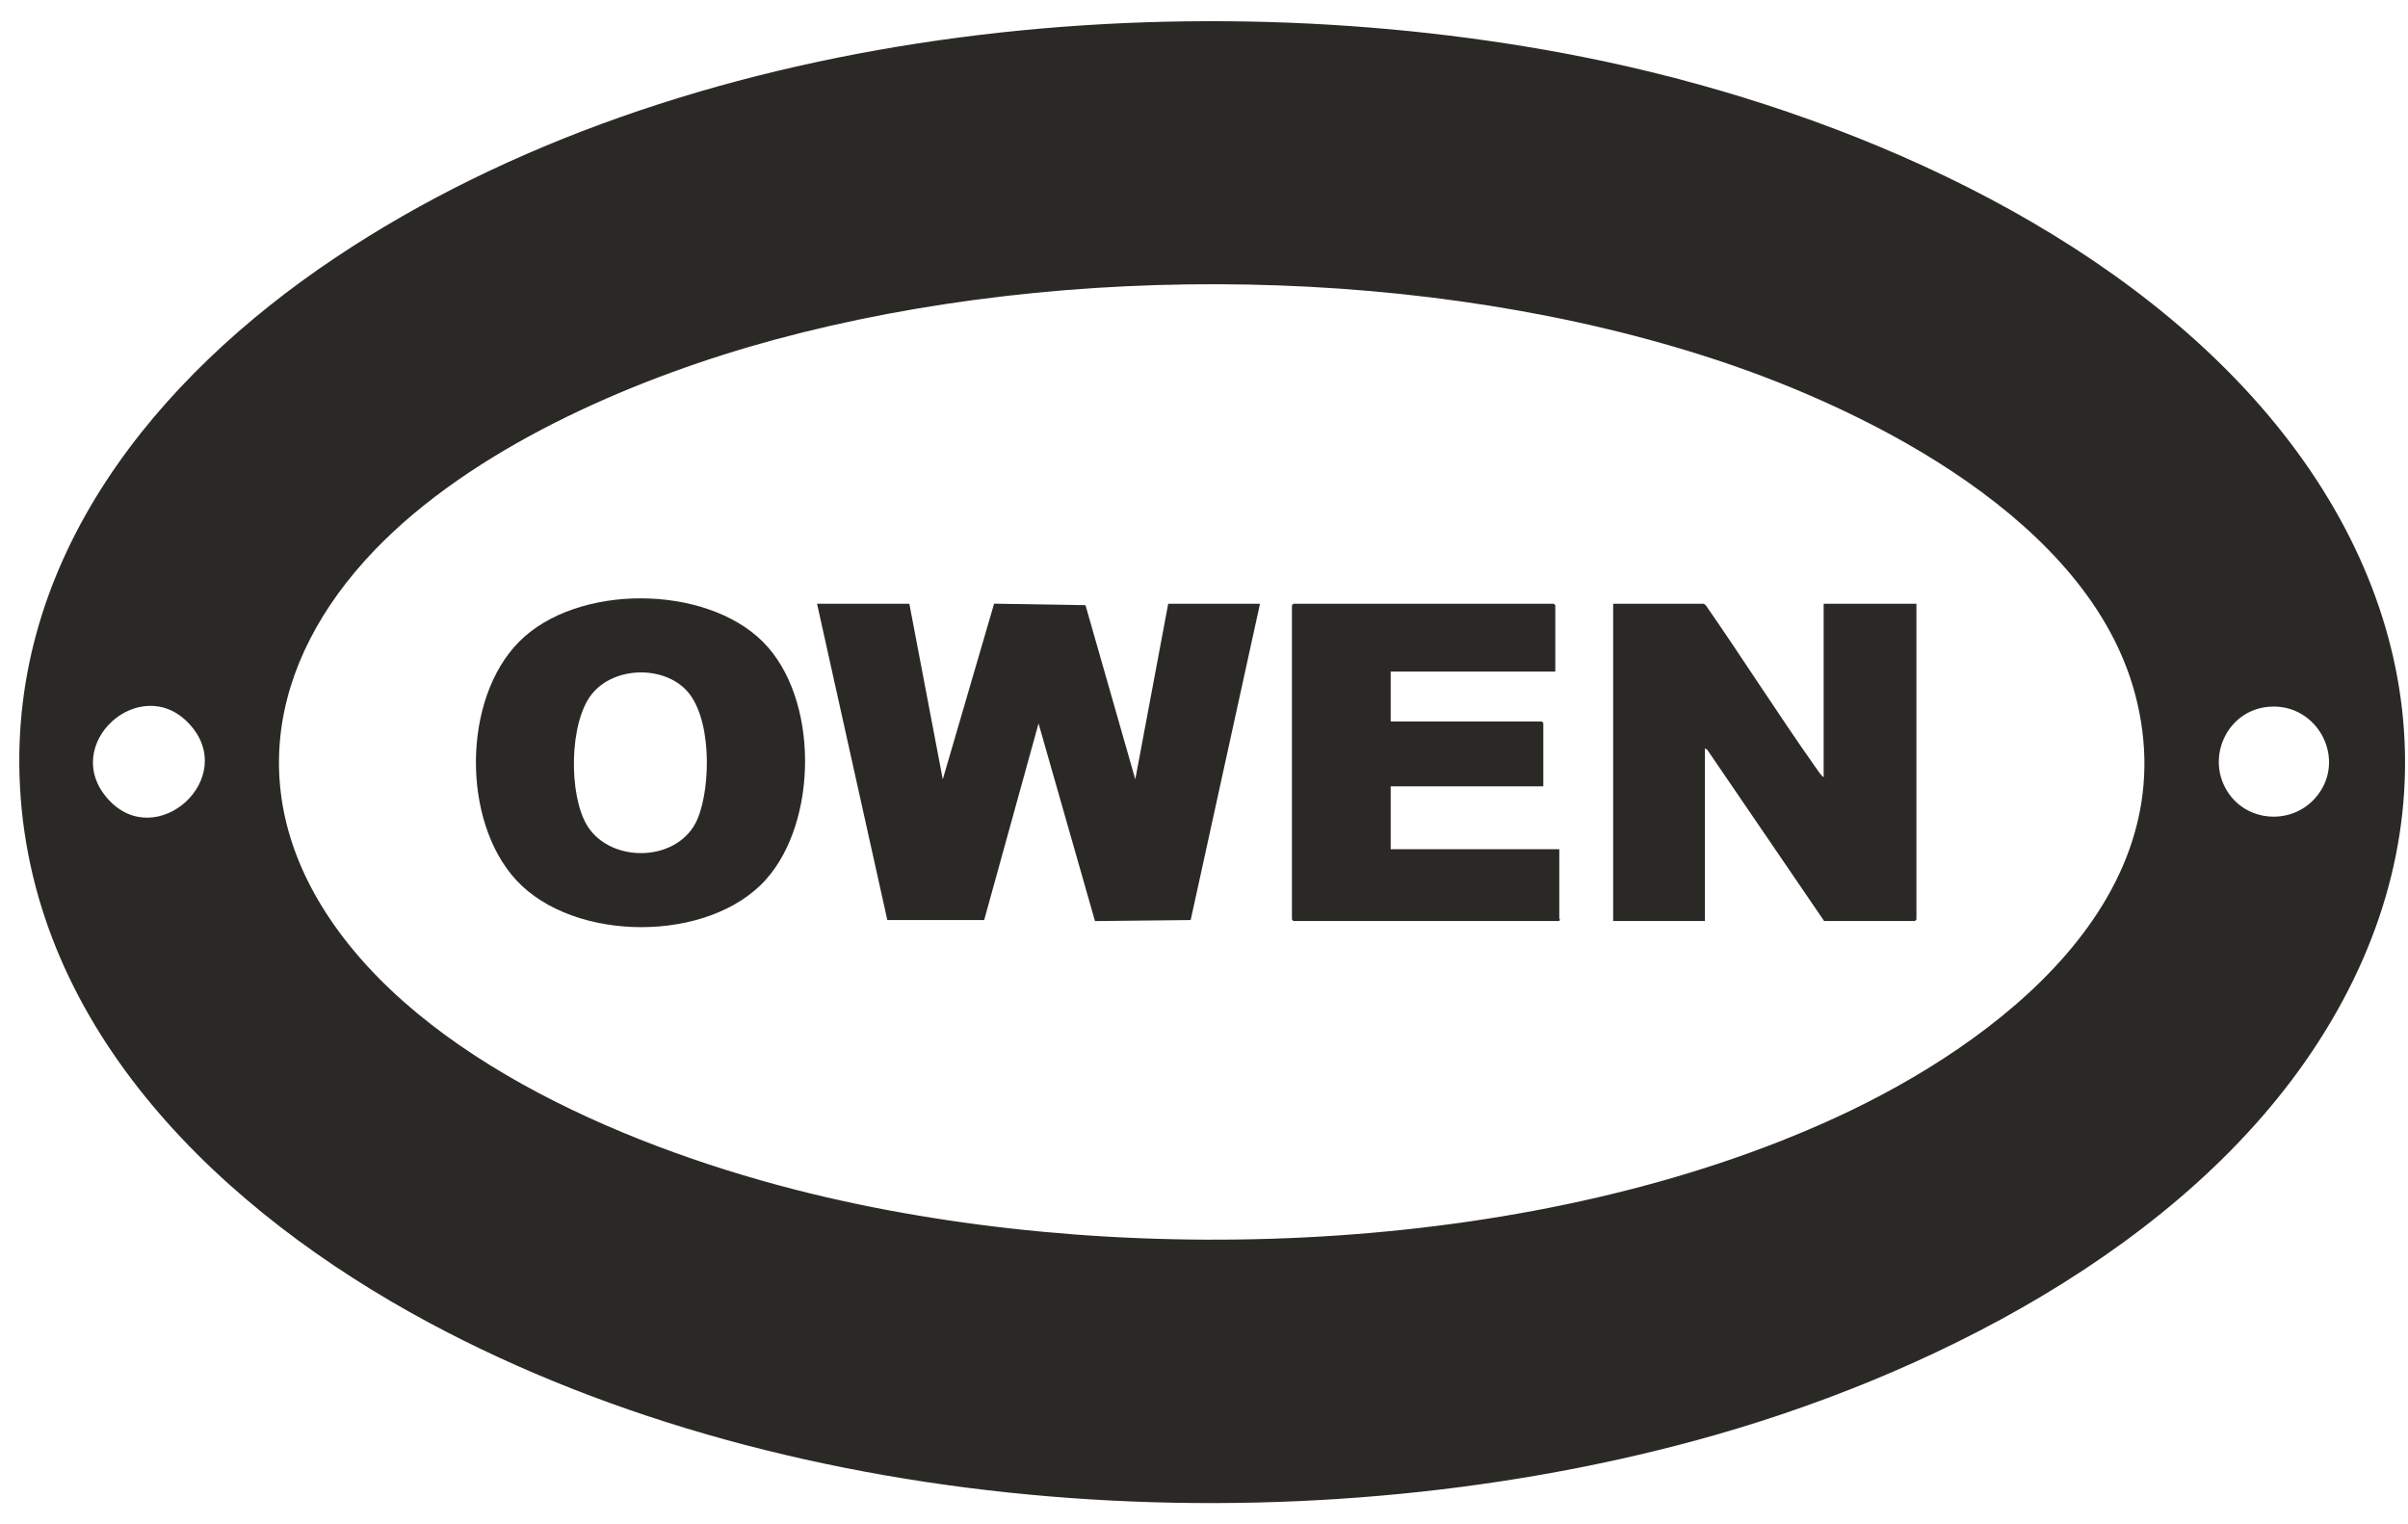 <svg width="79" height="50" viewBox="0 0 79 50" fill="none" xmlns="http://www.w3.org/2000/svg">
<g clip-path="url(#clip0_3989_8974)">
<path d="M73.917 13.048C68.504 7.039 59.8 3.439 51.981 1.878C38.75 -0.762 22.382 0.842 10.993 8.459C5.118 12.389 0.27 18.305 0.654 25.778C1.069 33.857 7.355 39.775 14.052 43.375C26.138 49.874 42.479 50.814 55.614 47.255C63.177 45.206 71.686 40.948 76.044 34.202C80.673 27.038 79.482 19.227 73.917 13.048ZM3.551 26.22C1.931 24.431 4.61 22.027 6.207 23.743C7.858 25.518 5.136 27.971 3.551 26.22ZM60.234 36.656C50.558 41.105 37.385 41.656 27.093 39.269C21.525 37.978 14.367 35.176 10.97 30.354C7.869 25.951 8.945 21.314 12.612 17.721C15.896 14.504 21.029 12.328 25.424 11.14C35.018 8.547 46.891 8.692 56.344 11.817C61.457 13.508 68.521 17.108 70.038 22.736C71.841 29.423 65.539 34.216 60.234 36.656ZM75.933 26.204C75.163 27.045 73.777 26.97 73.123 26.034C72.331 24.9 73.043 23.308 74.42 23.185C76.062 23.039 77.052 24.982 75.933 26.204Z" fill="#2B2926"/>
<path d="M37.246 25.565L35.612 19.851L32.614 19.802L30.93 25.565L29.833 19.804H26.805L29.111 30.181L32.288 30.181L34.072 23.732L35.924 30.214L39.063 30.18L41.337 19.804H38.326L37.246 25.565Z" fill="#2B2926"/>
<path d="M59.829 25.499C59.728 25.419 59.648 25.288 59.573 25.183C58.339 23.434 57.188 21.622 55.968 19.862C55.95 19.841 55.909 19.809 55.885 19.804H52.923V30.212H55.934V24.55L56.009 24.592L59.845 30.212H62.824L62.873 30.163V19.804H59.829L59.829 25.499Z" fill="#2B2926"/>
<path d="M17.034 21.047C15.165 22.926 15.149 26.935 16.937 28.871C18.83 30.92 23.249 30.939 25.123 28.857C26.844 26.944 26.873 22.887 25.023 21.047C23.127 19.163 18.926 19.145 17.034 21.047ZM22.884 26.863C22.285 28.286 20.053 28.346 19.271 27.093C18.649 26.097 18.665 23.683 19.428 22.753C20.142 21.885 21.675 21.824 22.474 22.598C23.361 23.458 23.333 25.796 22.884 26.863Z" fill="#2B2926"/>
<path d="M51.156 27.856H45.625V25.794H50.632V23.716L50.583 23.666H45.625V22.03H51.025V19.854L50.976 19.804H42.434L42.385 19.854V30.163L42.434 30.212H51.14C51.214 30.167 51.156 30.142 51.156 30.131V27.856Z" fill="#2B2926"/>
</g>
<defs>
<clipPath id="clip0_3989_8974">
<rect width="78.271" height="48.61" fill="white" transform="translate(0.633 0.695)"/>
</clipPath>
</defs>
</svg>
